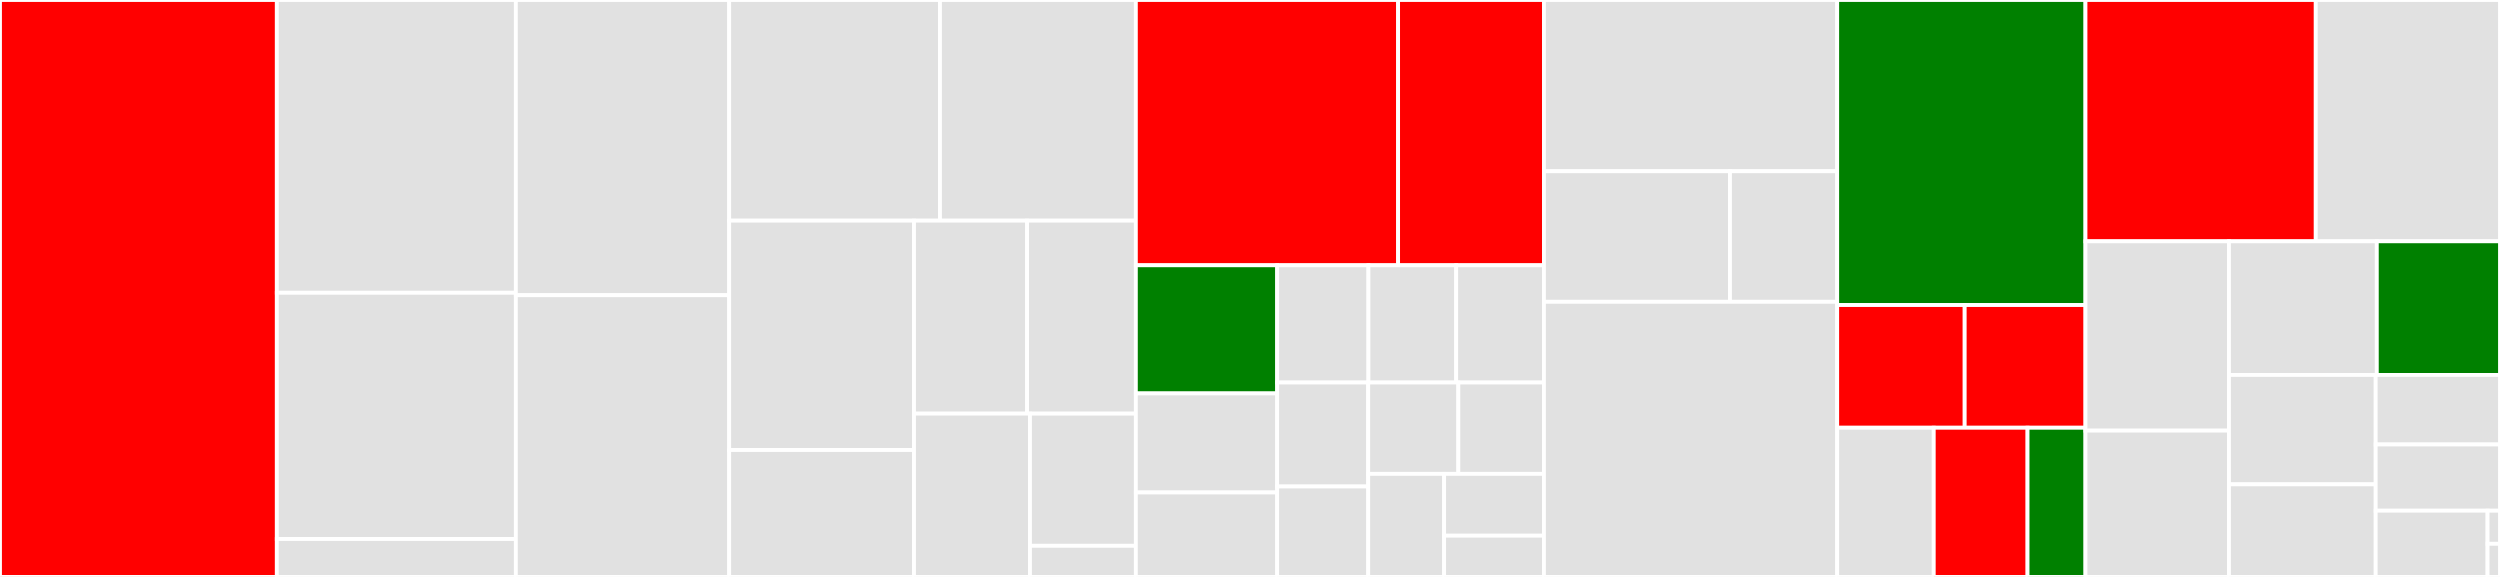 <svg baseProfile="full" width="650" height="150" viewBox="0 0 650 150" version="1.1"
xmlns="http://www.w3.org/2000/svg" xmlns:ev="http://www.w3.org/2001/xml-events"
xmlns:xlink="http://www.w3.org/1999/xlink">

<rect x="0" y="0" width="650" height="150" fill="#333333" stroke="none"/>

<style>rect.s{mask:url(#mask);}</style>
<defs>
  <pattern id="white" width="4" height="4" patternUnits="userSpaceOnUse" patternTransform="rotate(45)">
    <rect width="2" height="2" transform="translate(0,0)" fill="white"></rect>
  </pattern>
  <mask id="mask">
    <rect x="0" y="0" width="100%" height="100%" fill="url(#white)"></rect>
  </mask>
</defs>

<rect x="0" y="0" width="71.975" height="150.0" fill="red" stroke="white" stroke-width="1" class=" tooltipped" data-content="views/archive_tab.py"><title>views/archive_tab.py</title></rect>
<rect x="71.975" y="0" width="62.143" height="76.119" fill="#e1e1e1" stroke="white" stroke-width="1" class=" tooltipped" data-content="views/repo_tab.py"><title>views/repo_tab.py</title></rect>
<rect x="71.975" y="76.119" width="62.143" height="64.03" fill="#e1e1e1" stroke="white" stroke-width="1" class=" tooltipped" data-content="views/partials/tree_view.py"><title>views/partials/tree_view.py</title></rect>
<rect x="71.975" y="140.149" width="62.143" height="9.851" fill="#e1e1e1" stroke="white" stroke-width="1" class=" tooltipped" data-content="views/partials/loading_button.py"><title>views/partials/loading_button.py</title></rect>
<rect x="134.118" y="0" width="55.465" height="76.756" fill="#e1e1e1" stroke="white" stroke-width="1" class=" tooltipped" data-content="views/source_tab.py"><title>views/source_tab.py</title></rect>
<rect x="134.118" y="76.756" width="55.465" height="73.244" fill="#e1e1e1" stroke="white" stroke-width="1" class=" tooltipped" data-content="views/main_window.py"><title>views/main_window.py</title></rect>
<rect x="189.583" y="0" width="54.808" height="57.368" fill="#e1e1e1" stroke="white" stroke-width="1" class=" tooltipped" data-content="views/repo_add_dialog.py"><title>views/repo_add_dialog.py</title></rect>
<rect x="244.392" y="0" width="50.928" height="57.368" fill="#e1e1e1" stroke="white" stroke-width="1" class=" tooltipped" data-content="views/diff_result.py"><title>views/diff_result.py</title></rect>
<rect x="189.583" y="57.368" width="48.062" height="59.632" fill="#e1e1e1" stroke="white" stroke-width="1" class=" tooltipped" data-content="views/schedule_tab.py"><title>views/schedule_tab.py</title></rect>
<rect x="189.583" y="117.0" width="48.062" height="33" fill="#e1e1e1" stroke="white" stroke-width="1" class=" tooltipped" data-content="views/extract_dialog.py"><title>views/extract_dialog.py</title></rect>
<rect x="237.645" y="57.368" width="29.392" height="50.175" fill="#e1e1e1" stroke="white" stroke-width="1" class=" tooltipped" data-content="views/ssh_dialog.py"><title>views/ssh_dialog.py</title></rect>
<rect x="267.037" y="57.368" width="28.283" height="50.175" fill="#e1e1e1" stroke="white" stroke-width="1" class=" tooltipped" data-content="views/profile_add_edit_dialog.py"><title>views/profile_add_edit_dialog.py</title></rect>
<rect x="237.645" y="107.544" width="30.148" height="42.456" fill="#e1e1e1" stroke="white" stroke-width="1" class=" tooltipped" data-content="views/diff_dialog.py"><title>views/diff_dialog.py</title></rect>
<rect x="267.793" y="107.544" width="27.526" height="34.369" fill="#e1e1e1" stroke="white" stroke-width="1" class=" tooltipped" data-content="views/misc_tab.py"><title>views/misc_tab.py</title></rect>
<rect x="267.793" y="141.913" width="27.526" height="8.087" fill="#e1e1e1" stroke="white" stroke-width="1" class=" tooltipped" data-content="views/utils.py"><title>views/utils.py</title></rect>
<rect x="295.32" y="0" width="68.183" height="68.969" fill="red" stroke="white" stroke-width="1" class=" tooltipped" data-content="borg/borg_thread.py"><title>borg/borg_thread.py</title></rect>
<rect x="363.503" y="0" width="37.924" height="68.969" fill="red" stroke="white" stroke-width="1" class=" tooltipped" data-content="borg/create.py"><title>borg/create.py</title></rect>
<rect x="295.32" y="68.969" width="36.743" height="33.321" fill="green" stroke="white" stroke-width="1" class=" tooltipped" data-content="borg/info.py"><title>borg/info.py</title></rect>
<rect x="295.32" y="102.29" width="36.743" height="25.748" fill="#e1e1e1" stroke="white" stroke-width="1" class=" tooltipped" data-content="borg/list_repo.py"><title>borg/list_repo.py</title></rect>
<rect x="295.32" y="128.038" width="36.743" height="21.962" fill="#e1e1e1" stroke="white" stroke-width="1" class=" tooltipped" data-content="borg/init.py"><title>borg/init.py</title></rect>
<rect x="332.062" y="68.969" width="23.73" height="30.487" fill="#e1e1e1" stroke="white" stroke-width="1" class=" tooltipped" data-content="borg/prune.py"><title>borg/prune.py</title></rect>
<rect x="355.792" y="68.969" width="22.817" height="30.487" fill="#e1e1e1" stroke="white" stroke-width="1" class=" tooltipped" data-content="borg/umount.py"><title>borg/umount.py</title></rect>
<rect x="378.61" y="68.969" width="22.817" height="30.487" fill="#e1e1e1" stroke="white" stroke-width="1" class=" tooltipped" data-content="borg/extract.py"><title>borg/extract.py</title></rect>
<rect x="332.062" y="99.456" width="23.672" height="27.035" fill="#e1e1e1" stroke="white" stroke-width="1" class=" tooltipped" data-content="borg/diff.py"><title>borg/diff.py</title></rect>
<rect x="332.062" y="126.491" width="23.672" height="23.509" fill="#e1e1e1" stroke="white" stroke-width="1" class=" tooltipped" data-content="borg/delete.py"><title>borg/delete.py</title></rect>
<rect x="355.734" y="99.456" width="23.432" height="23.75" fill="#e1e1e1" stroke="white" stroke-width="1" class=" tooltipped" data-content="borg/list_archive.py"><title>borg/list_archive.py</title></rect>
<rect x="379.166" y="99.456" width="22.26" height="23.75" fill="#e1e1e1" stroke="white" stroke-width="1" class=" tooltipped" data-content="borg/check.py"><title>borg/check.py</title></rect>
<rect x="355.734" y="123.205" width="19.731" height="26.795" fill="#e1e1e1" stroke="white" stroke-width="1" class=" tooltipped" data-content="borg/version.py"><title>borg/version.py</title></rect>
<rect x="375.465" y="123.205" width="25.962" height="16.077" fill="#e1e1e1" stroke="white" stroke-width="1" class=" tooltipped" data-content="borg/mount.py"><title>borg/mount.py</title></rect>
<rect x="375.465" y="139.282" width="25.962" height="10.718" fill="#e1e1e1" stroke="white" stroke-width="1" class=" tooltipped" data-content="borg/_compatibility.py"><title>borg/_compatibility.py</title></rect>
<rect x="401.427" y="0" width="76.241" height="44.526" fill="#e1e1e1" stroke="white" stroke-width="1" class=" tooltipped" data-content="network_status/network_manager.py"><title>network_status/network_manager.py</title></rect>
<rect x="401.427" y="44.526" width="48.368" height="33.942" fill="#e1e1e1" stroke="white" stroke-width="1" class=" tooltipped" data-content="network_status/darwin.py"><title>network_status/darwin.py</title></rect>
<rect x="449.795" y="44.526" width="27.873" height="33.942" fill="#e1e1e1" stroke="white" stroke-width="1" class=" tooltipped" data-content="network_status/abc.py"><title>network_status/abc.py</title></rect>
<rect x="401.427" y="78.467" width="76.241" height="71.533" fill="#e1e1e1" stroke="white" stroke-width="1" class=" tooltipped" data-content="models.py"><title>models.py</title></rect>
<rect x="477.668" y="0" width="64.555" height="79.31" fill="green" stroke="white" stroke-width="1" class=" tooltipped" data-content="utils.py"><title>utils.py</title></rect>
<rect x="477.668" y="79.31" width="33.15" height="31.897" fill="red" stroke="white" stroke-width="1" class=" tooltipped" data-content="keyring/darwin.py"><title>keyring/darwin.py</title></rect>
<rect x="510.818" y="79.31" width="31.405" height="31.897" fill="red" stroke="white" stroke-width="1" class=" tooltipped" data-content="keyring/secretstorage.py"><title>keyring/secretstorage.py</title></rect>
<rect x="477.668" y="111.207" width="25.105" height="38.793" fill="#e1e1e1" stroke="white" stroke-width="1" class=" tooltipped" data-content="keyring/kwallet.py"><title>keyring/kwallet.py</title></rect>
<rect x="502.773" y="111.207" width="24.387" height="38.793" fill="red" stroke="white" stroke-width="1" class=" tooltipped" data-content="keyring/abc.py"><title>keyring/abc.py</title></rect>
<rect x="527.16" y="111.207" width="15.063" height="38.793" fill="green" stroke="white" stroke-width="1" class=" tooltipped" data-content="keyring/db.py"><title>keyring/db.py</title></rect>
<rect x="542.223" y="0" width="59.876" height="62.737" fill="red" stroke="white" stroke-width="1" class=" tooltipped" data-content="application.py"><title>application.py</title></rect>
<rect x="602.099" y="0" width="47.901" height="62.737" fill="#e1e1e1" stroke="white" stroke-width="1" class=" tooltipped" data-content="scheduler.py"><title>scheduler.py</title></rect>
<rect x="542.223" y="62.737" width="37.307" height="49.225" fill="#e1e1e1" stroke="white" stroke-width="1" class=" tooltipped" data-content="notifications.py"><title>notifications.py</title></rect>
<rect x="542.223" y="111.962" width="37.307" height="38.038" fill="#e1e1e1" stroke="white" stroke-width="1" class=" tooltipped" data-content="tray_menu.py"><title>tray_menu.py</title></rect>
<rect x="579.531" y="62.737" width="38.438" height="34.747" fill="#e1e1e1" stroke="white" stroke-width="1" class=" tooltipped" data-content="qt_single_application.py"><title>qt_single_application.py</title></rect>
<rect x="617.968" y="62.737" width="32.032" height="34.747" fill="green" stroke="white" stroke-width="1" class=" tooltipped" data-content="__main__.py"><title>__main__.py</title></rect>
<rect x="579.531" y="97.484" width="38.149" height="28.446" fill="#e1e1e1" stroke="white" stroke-width="1" class=" tooltipped" data-content="i18n/__init__.py"><title>i18n/__init__.py</title></rect>
<rect x="579.531" y="125.93" width="38.149" height="24.07" fill="#e1e1e1" stroke="white" stroke-width="1" class=" tooltipped" data-content="autostart.py"><title>autostart.py</title></rect>
<rect x="617.679" y="97.484" width="32.321" height="18.079" fill="#e1e1e1" stroke="white" stroke-width="1" class=" tooltipped" data-content="log.py"><title>log.py</title></rect>
<rect x="617.679" y="115.563" width="32.321" height="17.218" fill="#e1e1e1" stroke="white" stroke-width="1" class=" tooltipped" data-content="updater.py"><title>updater.py</title></rect>
<rect x="617.679" y="132.782" width="29.089" height="17.218" fill="#e1e1e1" stroke="white" stroke-width="1" class=" tooltipped" data-content="config.py"><title>config.py</title></rect>
<rect x="646.768" y="132.782" width="3.232" height="8.609" fill="#e1e1e1" stroke="white" stroke-width="1" class=" tooltipped" data-content="__init__.py"><title>__init__.py</title></rect>
<rect x="646.768" y="141.391" width="3.232" height="8.609" fill="#e1e1e1" stroke="white" stroke-width="1" class=" tooltipped" data-content="_version.py"><title>_version.py</title></rect>
</svg>